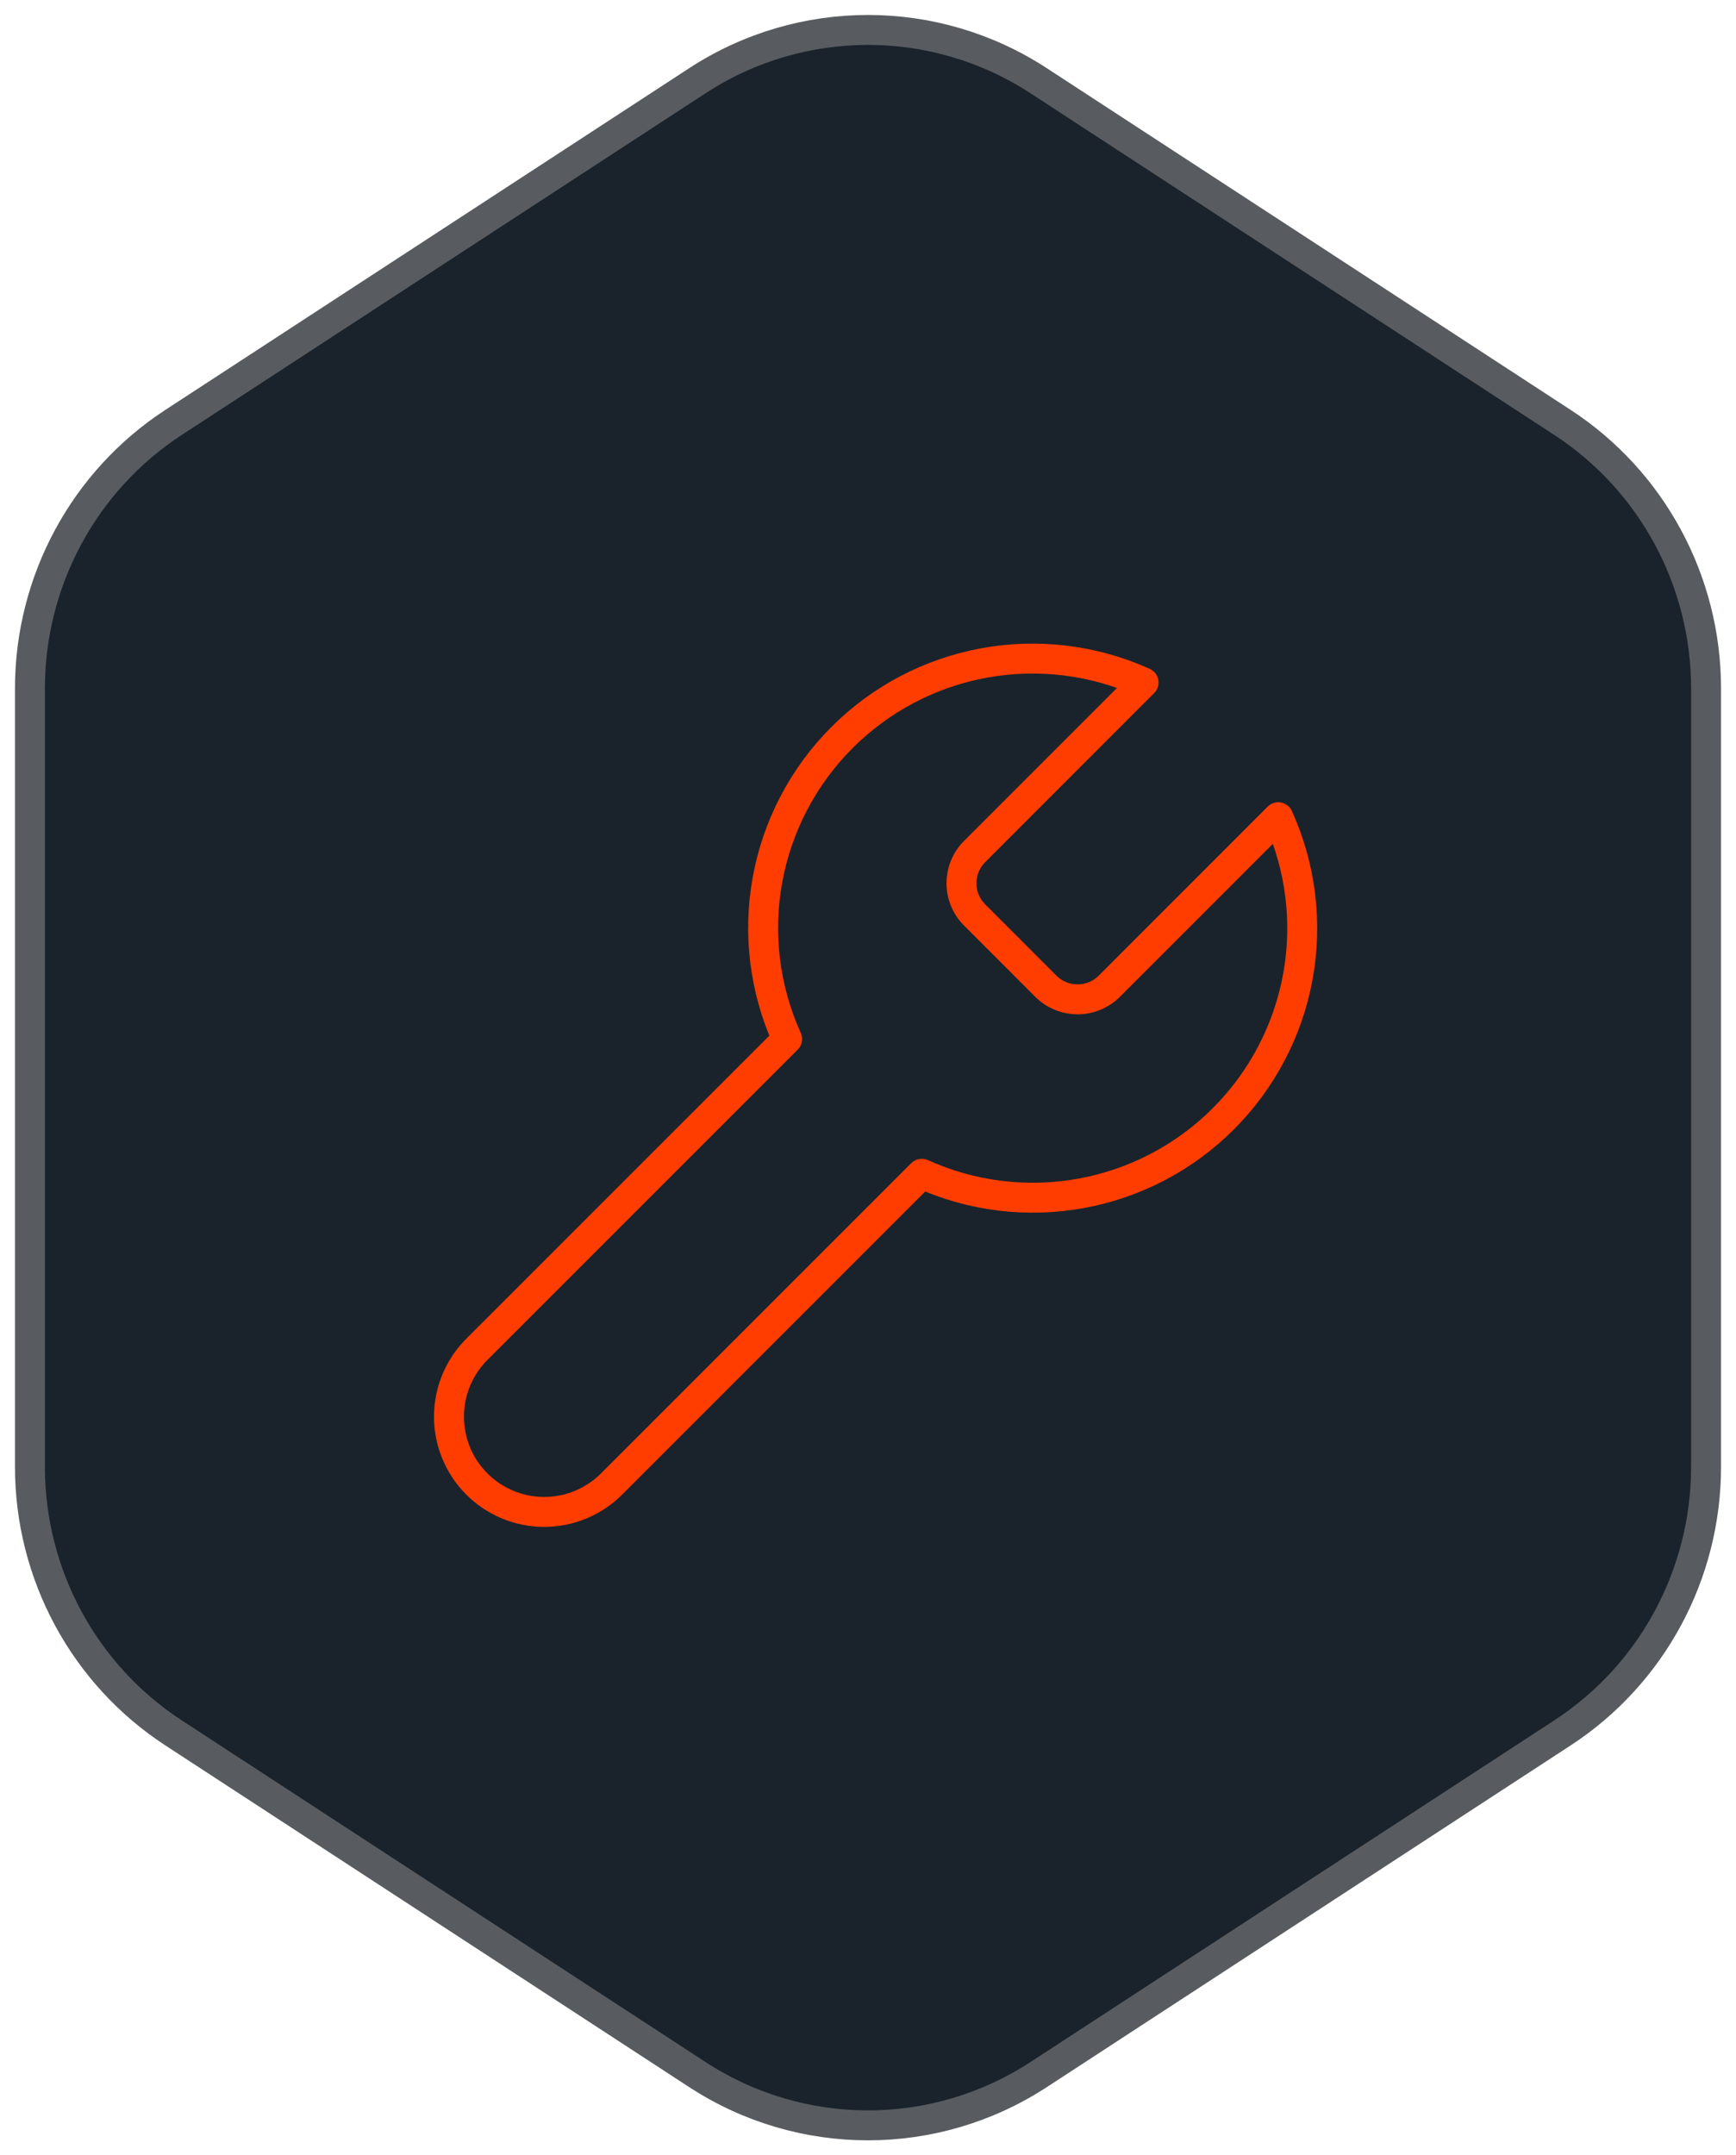 <svg xmlns="http://www.w3.org/2000/svg" width="58" height="72" viewBox="0 0 58 72" fill="none"><path d="M23.297 2.698C26.768 0.434 31.233 0.434 34.703 2.698L52.203 14.112C55.194 16.062 57 19.409 57 23.001L57 48.999C57 52.591 55.194 55.938 52.203 57.888L34.703 69.302C31.232 71.566 26.767 71.566 23.297 69.302L5.797 57.888C2.806 55.938 1 52.591 1 48.999L1 23.001C1 19.409 2.806 16.062 5.797 14.112L23.297 2.698Z" fill="#1A232B" stroke="#585C60"></path><path d="M32.552 28.456C32.277 28.736 32.123 29.113 32.123 29.506C32.123 29.898 32.277 30.275 32.552 30.555L34.952 32.956C35.232 33.23 35.609 33.384 36.002 33.384C36.395 33.384 36.772 33.23 37.052 32.956L42.707 27.3C43.461 28.967 43.69 30.824 43.362 32.624C43.034 34.424 42.165 36.081 40.871 37.375C39.578 38.669 37.921 39.537 36.121 39.865C34.321 40.193 32.464 39.965 30.797 39.211L20.432 49.575C19.835 50.172 19.026 50.507 18.182 50.507C17.338 50.507 16.529 50.172 15.932 49.575C15.335 48.979 15 48.169 15 47.325C15 46.481 15.335 45.672 15.932 45.075L26.297 34.711C25.543 33.044 25.314 31.187 25.642 29.387C25.97 27.587 26.839 25.93 28.133 24.636C29.426 23.342 31.083 22.474 32.883 22.146C34.683 21.818 36.54 22.046 38.207 22.8L32.567 28.441L32.552 28.456Z" stroke="#FF3D00" stroke-linecap="round" stroke-linejoin="round"></path></svg>